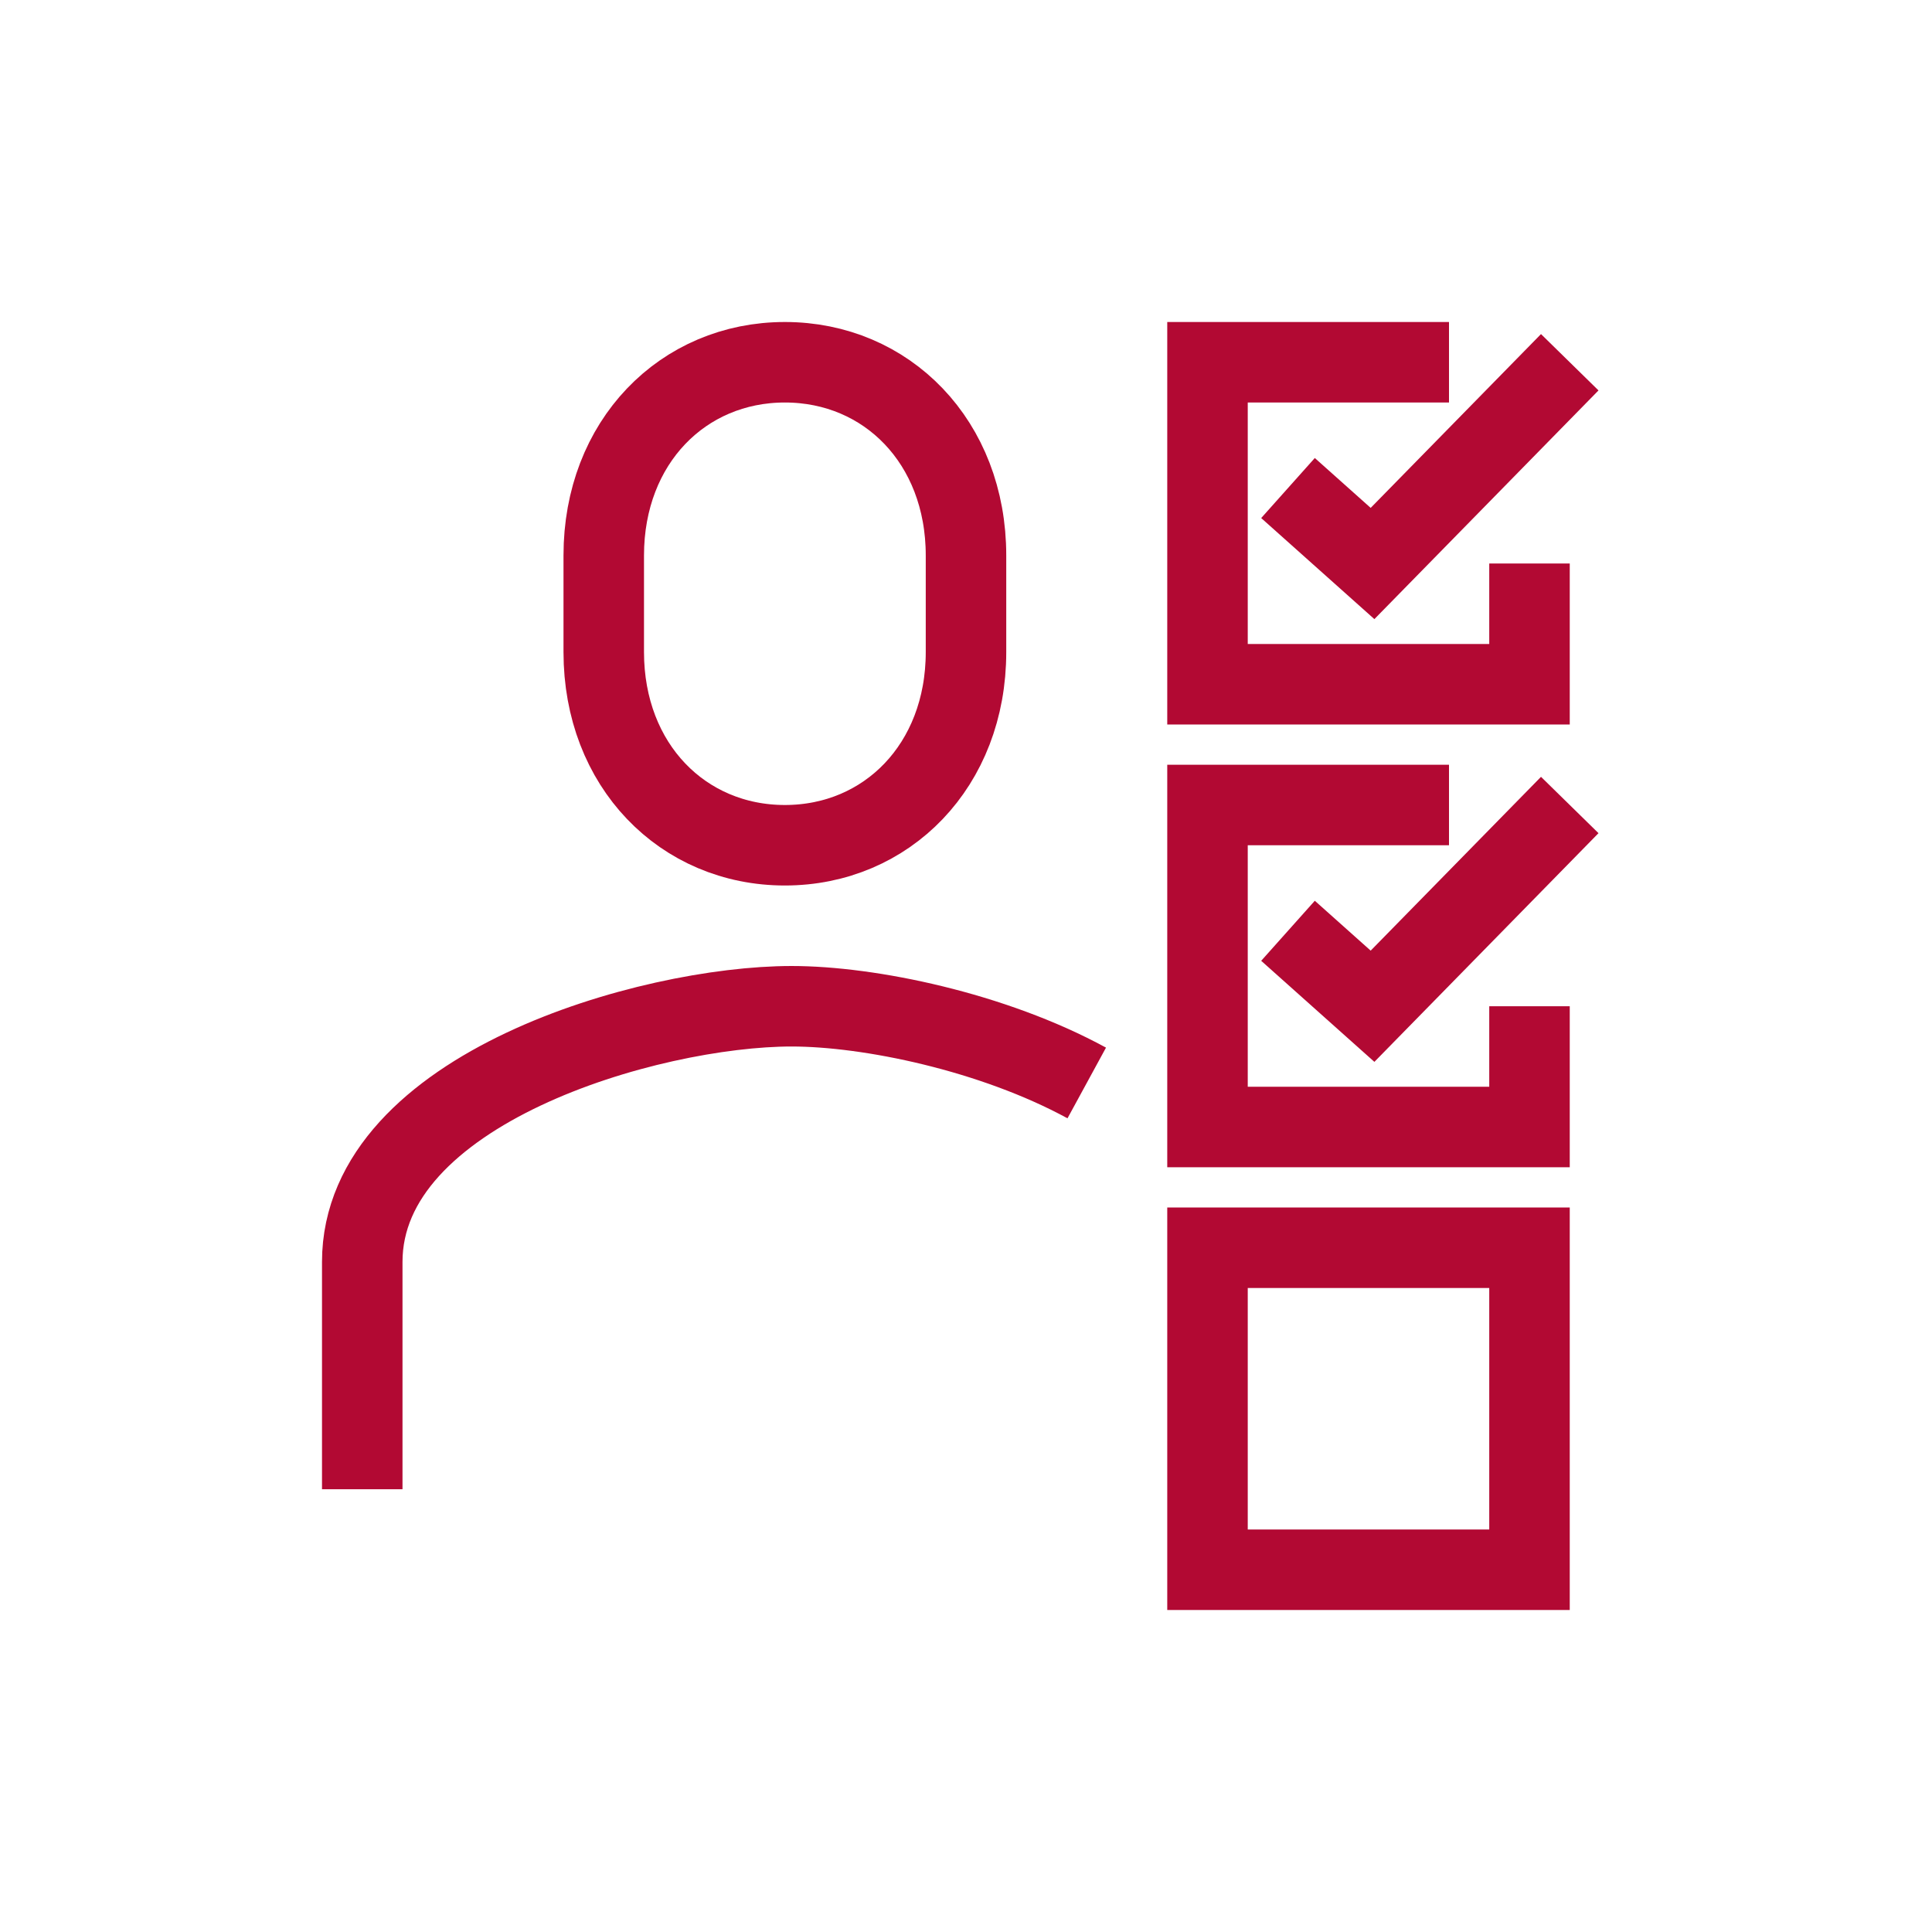 <svg fill="none" height="48" viewBox="0 0 48 48" width="48" xmlns="http://www.w3.org/2000/svg"><g stroke="#b20933" stroke-width="2"><path d="m38 31h-8v8h8z"/><path d="m38 14v3h-8v-8h6"/><path d="m38 25v3h-8v-8h6"/><path d="m32 12.125 2.1 1.875 4.9-5"/><path d="m32 23.125 2.1 1.875 4.9-5"/><path d="m19.5 21c2.531 0 4.5-1.98 4.5-4.8v-2.4c0-2.82-1.969-4.8-4.5-4.8s-4.5 1.98-4.5 4.8v2.4c0 2.82 1.969 4.8 4.5 4.8z"/><path d="m27 26.906c-2.333-1.271-5.4-1.906-7.333-1.906-3.533 0-10.667 2.047-10.667 6.353v5.647"/></g></svg>
